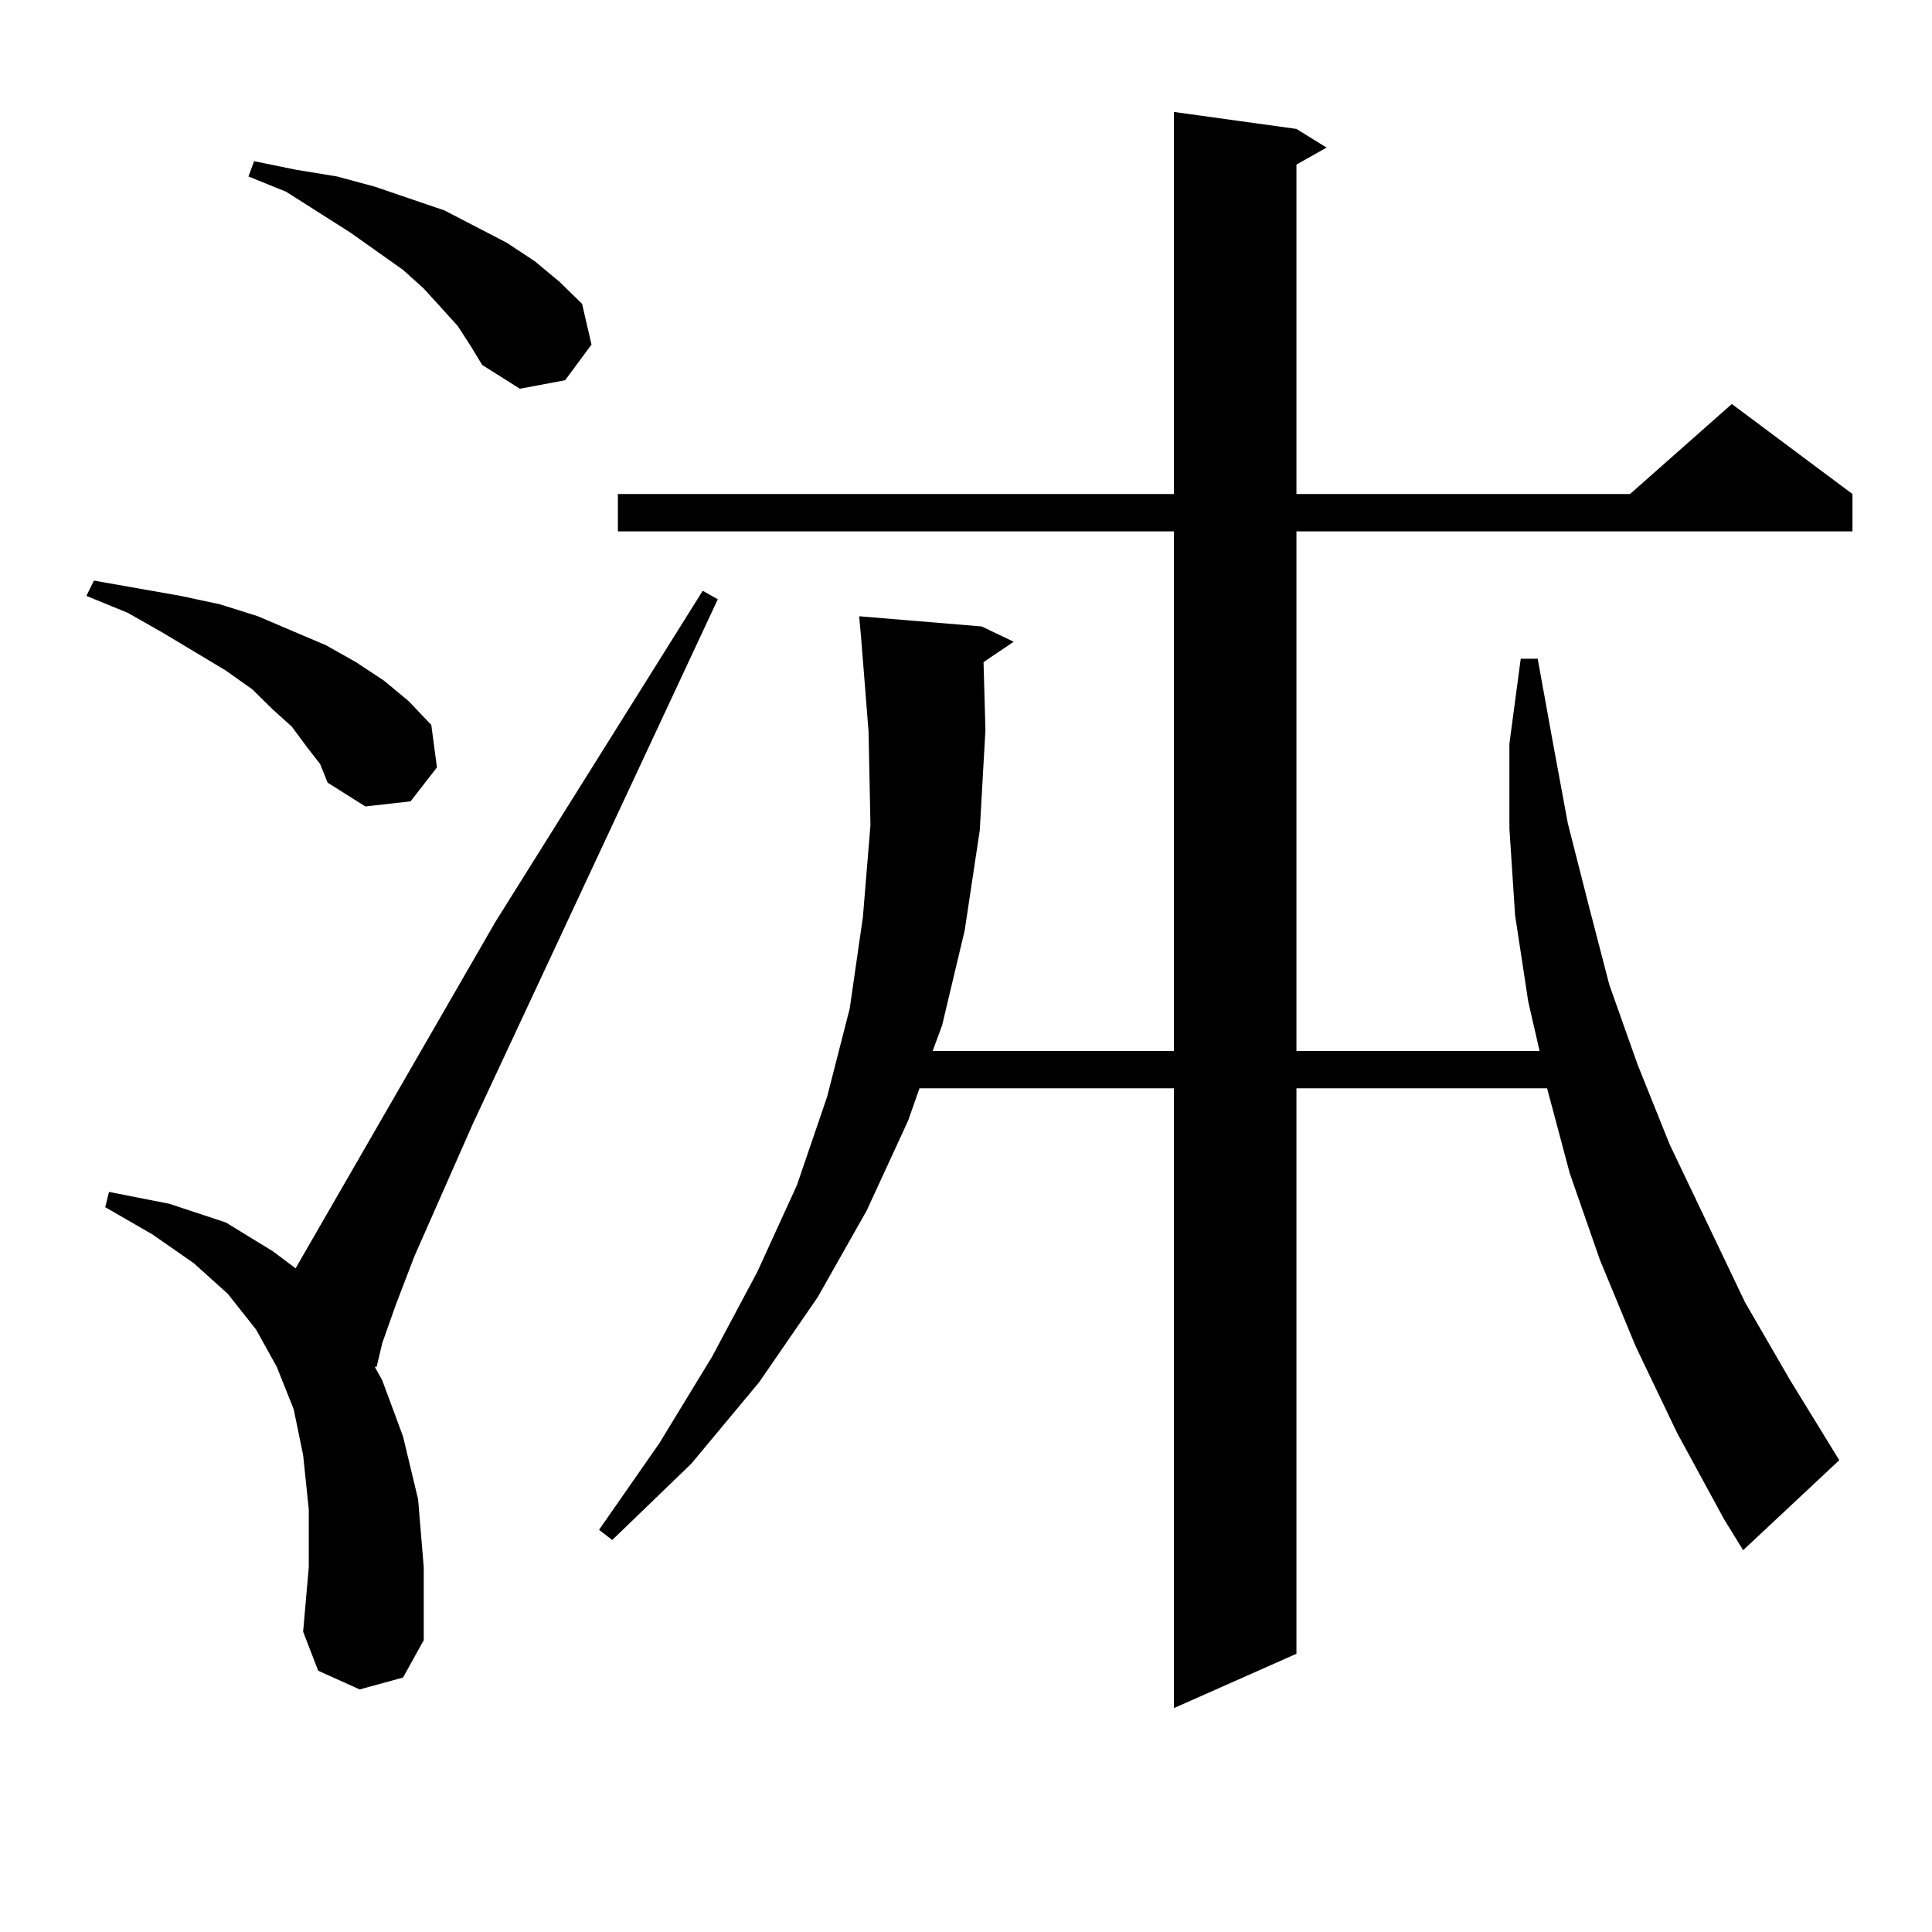 <?xml version="1.0" encoding="utf-8"?>
<!-- Generator: Adobe Illustrator 16.0.0, SVG Export Plug-In . SVG Version: 6.00 Build 0)  -->
<!DOCTYPE svg PUBLIC "-//W3C//DTD SVG 1.1//EN" "http://www.w3.org/Graphics/SVG/1.1/DTD/svg11.dtd">
<svg version="1.1" id="图层_1" xmlns="http://www.w3.org/2000/svg" xmlns:xlink="http://www.w3.org/1999/xlink" x="0px" y="0px"
	 width="1000px" height="1000px" viewBox="0 0 1000 1000" enable-background="new 0 0 1000 1000" xml:space="preserve">
<path d="M158.85,386.652l-7.805-10.547l-9.756-8.789l-10.731-10.547l-13.658-9.668l-32.194-19.336l-18.536-10.547l-21.463-8.789
	l3.902-7.91l44.877,7.91l20.487,4.395l19.512,6.152l18.536,7.91l16.585,7.031l15.609,8.789l14.634,9.668l12.683,10.547
	l11.707,12.305l2.927,21.973l-13.658,17.578l-23.414,2.637l-19.512-12.305l-3.902-9.668L158.85,386.652z M186.166,874.445
	l-21.463-9.668l-7.805-20.215l2.927-33.398v-29.883l-2.927-28.125l-4.878-23.73l-8.78-21.973l-10.731-19.336l-14.634-18.457
	l-17.561-15.82l-21.463-14.941l-24.39-14.063l1.951-7.91l31.219,6.152l29.268,9.668l24.39,14.941l11.707,8.789L256.408,477.18
	l107.314-171.387l7.805,4.395L244.701,581.77l-30.243,68.555l-9.756,25.488l-6.829,19.336l-2.927,12.305h-0.976l3.902,7.031
	l10.731,29.004l7.805,32.52l2.927,35.156v37.793l-10.731,19.336L186.166,874.445z M236.896,168.684l-17.561-19.336l-10.731-9.668
	l-27.316-19.336l-33.17-21.094l-19.512-7.91l2.927-7.91l21.463,4.395l21.463,3.516l19.512,5.273l36.097,12.305l32.194,16.699
	l14.634,9.668l12.683,10.547l11.707,11.426l4.878,21.094l-13.658,18.457l-23.414,4.395l-19.512-12.305l-5.854-9.668L236.896,168.684
	z M846.638,696.906l-18.536-44.824l-15.609-44.824l-11.707-43.945H671.032v292.676l-63.413,28.125V563.313H475.915l-5.854,16.699
	l-21.463,46.582l-25.365,44.824l-30.243,43.945l-35.121,42.188l-40.975,39.551l-6.829-5.273l31.219-44.824l27.316-44.824
	l23.414-43.945l20.487-44.824l15.609-45.703l11.707-45.703l6.829-47.461l3.902-47.461l-0.976-48.34l-3.902-49.219l-0.976-10.547
	l63.413,5.273l16.585,7.91l-15.609,10.547l0.976,35.156l-2.927,51.855l-7.805,51.855l-11.707,49.219l-4.878,13.184h124.875V275.031
	H319.821v-19.336h287.798V57.941l63.413,8.789l15.609,9.668l-15.609,8.789v170.508h172.679l52.682-46.582l62.438,46.582v19.336
	H671.032v268.945h125.851l-5.854-25.488l-6.829-44.824l-2.927-44.824v-43.945l5.854-43.945h8.78l7.805,43.066l7.805,42.188
	l10.731,42.188l10.731,41.309l14.634,41.309l16.585,41.309l39.023,81.738l23.414,40.43l25.365,41.309l-49.755,46.582l-9.756-15.82
	l-24.39-44.824L846.638,696.906z"/>
</svg>
